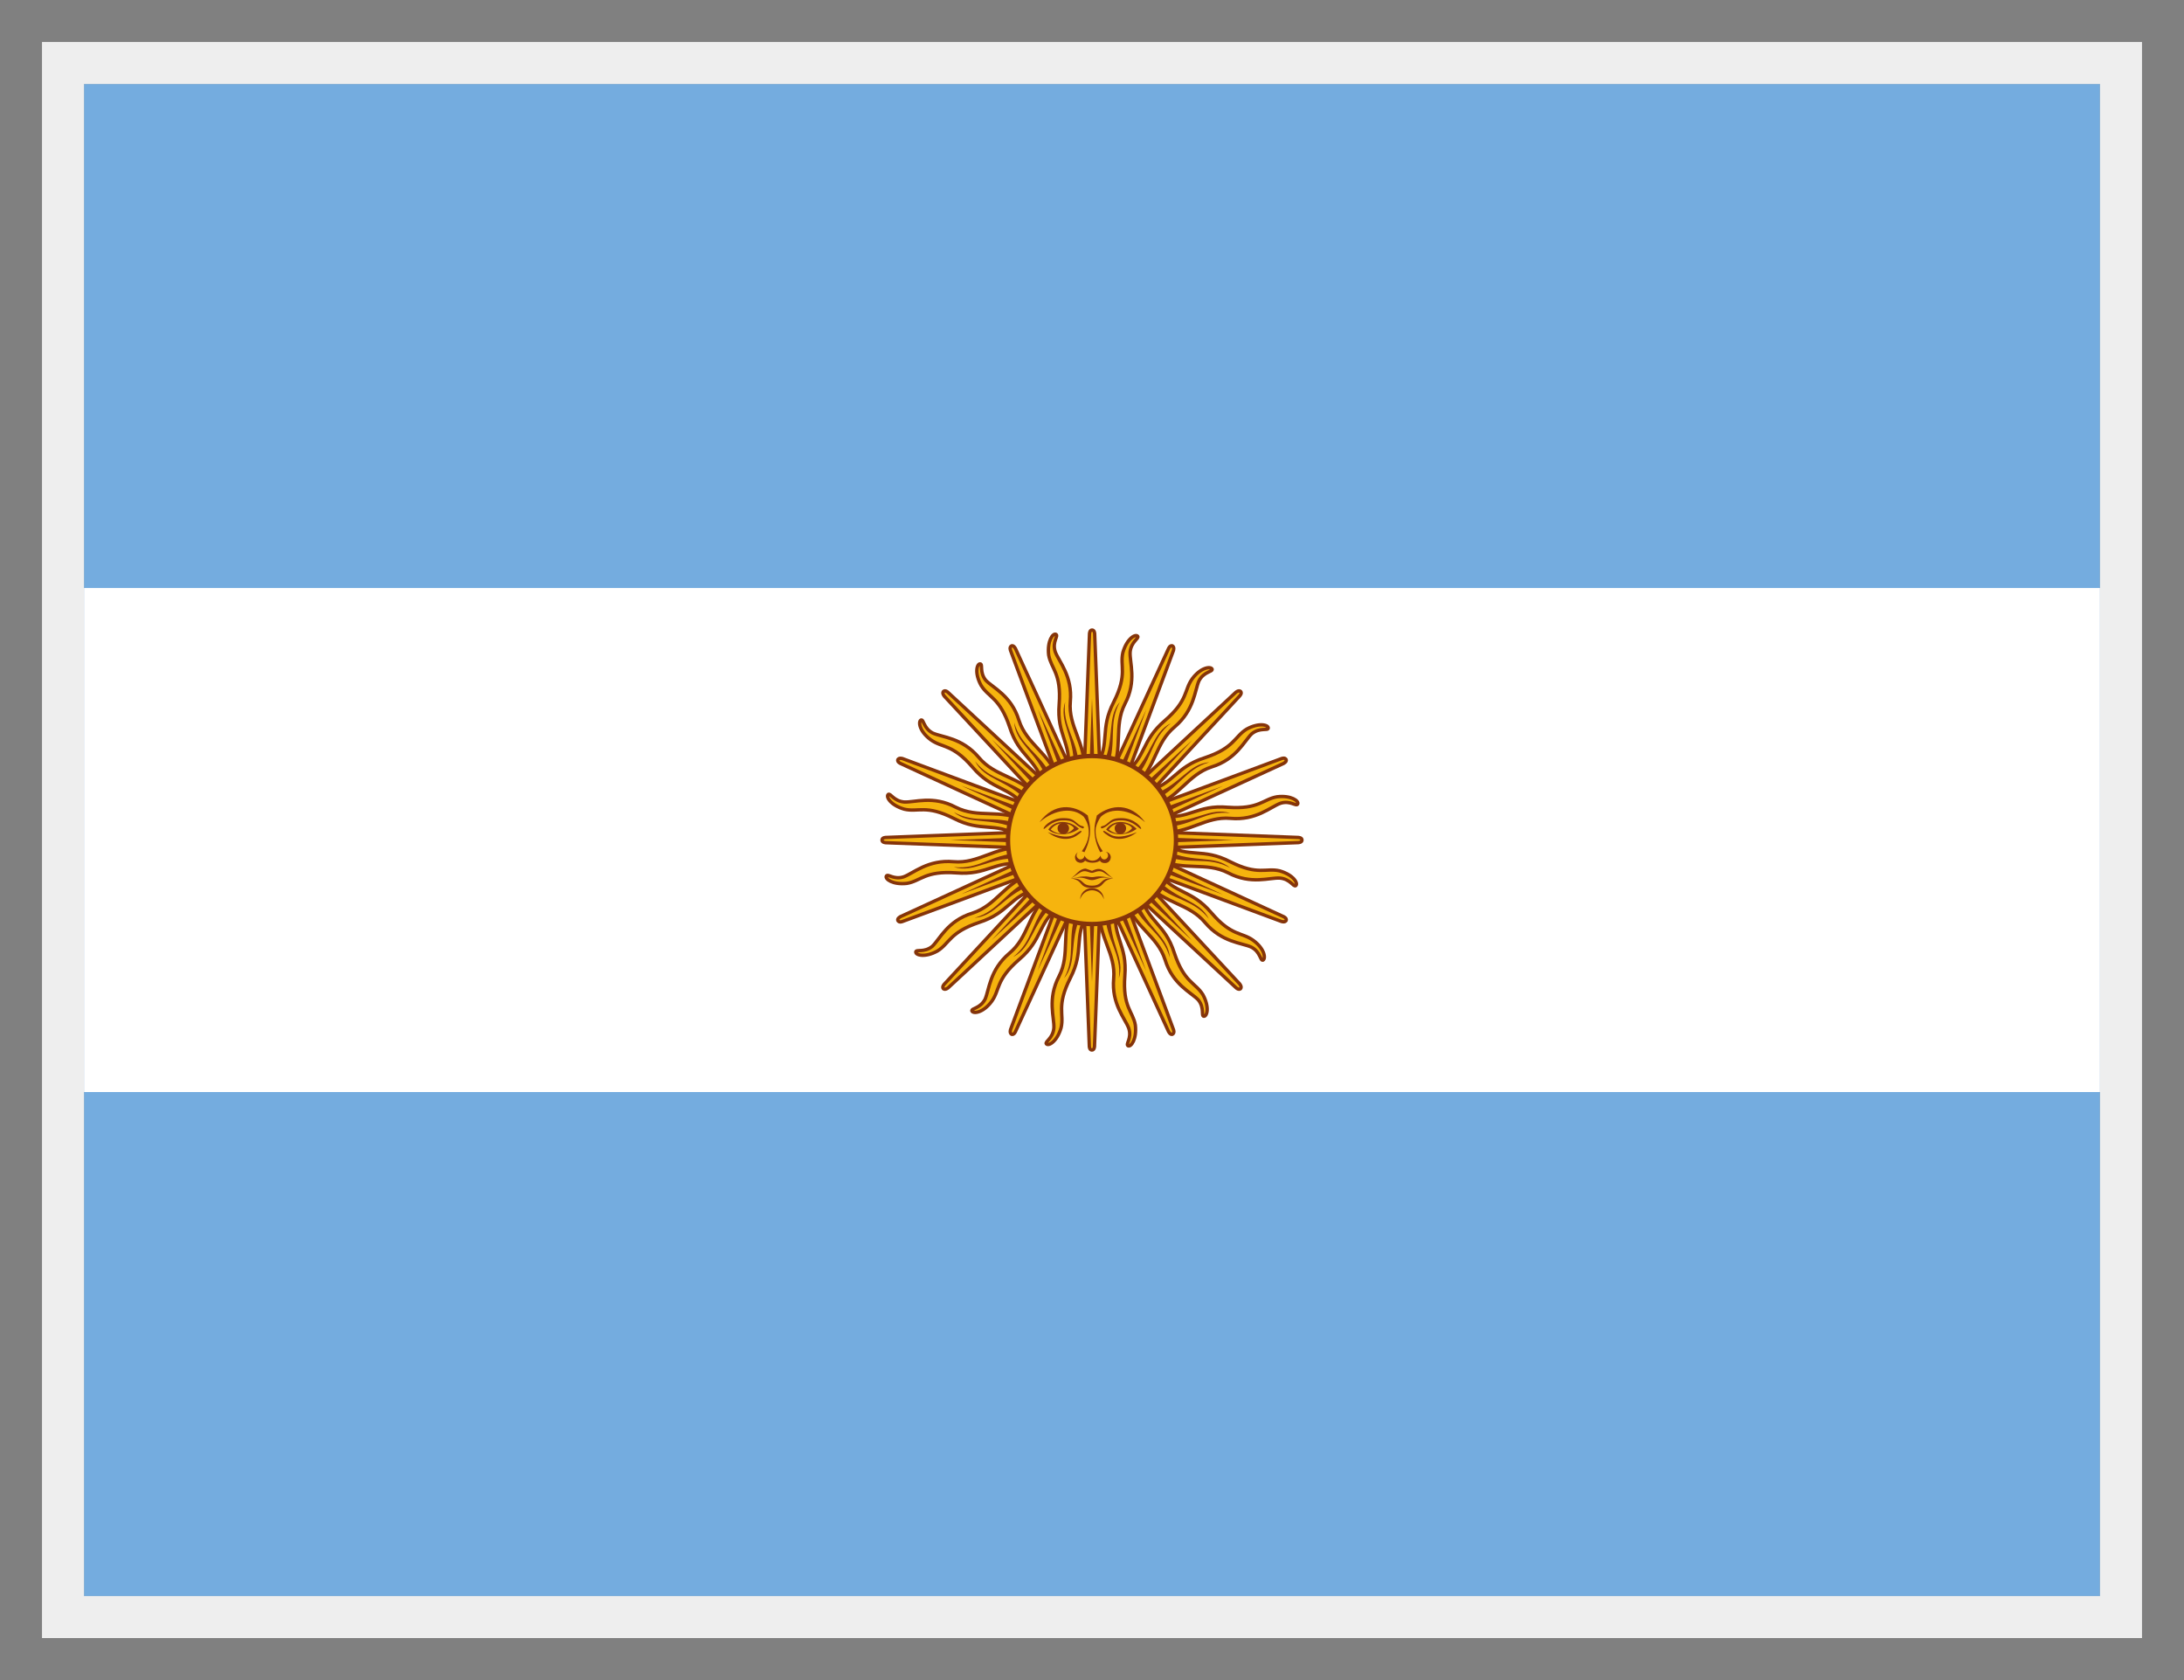 <svg xmlns="http://www.w3.org/2000/svg" width="26" height="20" viewBox="0 0 26 20" fill="none"><rect x="0" y="0" width="26" height="20" fill="#808080" stroke="none"/><g id="Flag"><g clip-path="url(#clip0_31_6771)"><path id="Vector" d="M25 1H1V19H25V1Z" fill="#74ACDF"></path><path id="Vector_2" d="M1 7H25V13H1V7Z" fill="white"></path><g id="Vector_3"><path d="M12.887 10.047L13.91 12.278C13.91 12.278 13.93 12.321 13.957 12.313C13.988 12.297 13.969 12.254 13.969 12.254L13.113 9.949M13.09 10.821C13.074 11.16 13.285 11.348 13.258 11.649C13.23 11.953 13.395 12.125 13.438 12.242C13.477 12.364 13.395 12.43 13.43 12.45C13.465 12.465 13.535 12.371 13.516 12.203C13.488 12.039 13.363 11.989 13.391 11.617C13.422 11.246 13.242 11.16 13.285 10.825" fill="#F6B40E"></path><path d="M12.887 10.047L13.91 12.278C13.91 12.278 13.93 12.321 13.957 12.313C13.988 12.297 13.969 12.254 13.969 12.254L13.113 9.949M13.09 10.821C13.074 11.16 13.285 11.348 13.258 11.649C13.23 11.953 13.395 12.125 13.438 12.242C13.477 12.364 13.395 12.43 13.43 12.45C13.465 12.465 13.535 12.371 13.516 12.203C13.488 12.039 13.363 11.989 13.391 11.617C13.422 11.246 13.242 11.16 13.285 10.825" stroke="#85340A" stroke-width="0.04"></path></g><g id="Vector_4"><path d="M12.874 10L12.968 12.454C12.968 12.454 12.968 12.5 12.999 12.5C13.03 12.5 13.03 12.454 13.03 12.454L13.124 9.997M12.769 10.793C12.624 11.102 12.745 11.352 12.608 11.621C12.464 11.895 12.554 12.114 12.546 12.239C12.534 12.364 12.437 12.399 12.456 12.426C12.483 12.457 12.585 12.399 12.632 12.235C12.671 12.071 12.573 11.977 12.741 11.645C12.913 11.313 12.777 11.165 12.948 10.871" fill="#F6B40E"></path><path d="M12.874 10L12.968 12.454C12.968 12.454 12.968 12.5 12.999 12.5C13.03 12.5 13.03 12.454 13.03 12.454L13.124 9.997M12.769 10.793C12.624 11.102 12.745 11.352 12.608 11.621C12.464 11.895 12.554 12.114 12.546 12.239C12.534 12.364 12.437 12.399 12.456 12.426C12.483 12.457 12.585 12.399 12.632 12.235C12.671 12.071 12.573 11.977 12.741 11.645C12.913 11.313 12.777 11.165 12.948 10.871" stroke="#85340A" stroke-width="0.04"></path></g><g id="Vector_5"><path d="M12.887 9.953L12.031 12.254C12.031 12.254 12.016 12.297 12.043 12.313C12.074 12.321 12.09 12.278 12.09 12.278L13.117 10.047M12.484 10.645C12.234 10.875 12.25 11.153 12.016 11.348C11.781 11.547 11.777 11.781 11.727 11.895C11.668 12.008 11.562 12 11.57 12.035C11.586 12.071 11.703 12.059 11.805 11.922C11.906 11.785 11.852 11.664 12.133 11.422C12.418 11.18 12.352 10.989 12.617 10.785" fill="#F6B40E"></path><path d="M12.887 9.953L12.031 12.254C12.031 12.254 12.016 12.297 12.043 12.313C12.074 12.321 12.09 12.278 12.09 12.278L13.117 10.047M12.484 10.645C12.234 10.875 12.25 11.153 12.016 11.348C11.781 11.547 11.777 11.781 11.727 11.895C11.668 12.008 11.562 12 11.57 12.035C11.586 12.071 11.703 12.059 11.805 11.922C11.906 11.785 11.852 11.664 12.133 11.422C12.418 11.18 12.352 10.989 12.617 10.785" stroke="#85340A" stroke-width="0.04"></path></g><g id="Vector_6"><path d="M12.914 9.91L11.242 11.715C11.242 11.715 11.211 11.746 11.23 11.77C11.254 11.789 11.289 11.758 11.289 11.758L13.09 10.086M12.277 10.399C11.957 10.512 11.863 10.778 11.574 10.871C11.281 10.961 11.188 11.18 11.098 11.266C11 11.344 10.906 11.297 10.902 11.332C10.898 11.371 11.012 11.403 11.16 11.321C11.305 11.231 11.305 11.098 11.656 10.981C12.012 10.867 12.02 10.668 12.348 10.578" fill="#F6B40E"></path><path d="M12.914 9.91L11.242 11.715C11.242 11.715 11.211 11.746 11.23 11.77C11.254 11.789 11.289 11.758 11.289 11.758L13.09 10.086M12.277 10.399C11.957 10.512 11.863 10.778 11.574 10.871C11.281 10.961 11.188 11.18 11.098 11.266C11 11.344 10.906 11.297 10.902 11.332C10.898 11.371 11.012 11.403 11.16 11.321C11.305 11.231 11.305 11.098 11.656 10.981C12.012 10.867 12.02 10.668 12.348 10.578" stroke="#85340A" stroke-width="0.04"></path></g><path id="Vector_7" d="M13.156 10.879C13.172 11.203 13.355 11.348 13.32 11.645C13.398 11.41 13.207 11.227 13.219 10.883M12.941 10.024L13.645 11.559L13.059 9.977" fill="#85340A"></path><path id="Vector_8" d="M12.809 10.871C12.699 11.176 12.812 11.379 12.668 11.645C12.828 11.457 12.723 11.215 12.867 10.899M12.938 10L13 11.688L13.062 10.004" fill="#85340A"></path><path id="Vector_9" d="M12.488 10.731C12.273 10.973 12.301 11.203 12.062 11.391C12.285 11.281 12.281 11.016 12.531 10.778M12.941 9.977L12.352 11.559L13.055 10.028" fill="#85340A"></path><path id="Vector_10" d="M12.246 10.481C11.957 10.621 11.891 10.844 11.602 10.926C11.848 10.91 11.945 10.664 12.27 10.539M12.953 9.957L11.805 11.192L13.043 10.047" fill="#85340A"></path><g id="Vector_11"><path d="M12.953 9.887L10.723 10.91C10.723 10.91 10.68 10.93 10.688 10.957C10.703 10.989 10.746 10.969 10.746 10.969L13.051 10.114M12.18 10.09C11.84 10.075 11.652 10.285 11.352 10.258C11.047 10.231 10.875 10.395 10.758 10.438C10.637 10.477 10.57 10.395 10.551 10.43C10.535 10.465 10.629 10.535 10.797 10.516C10.961 10.489 11.012 10.364 11.383 10.391C11.754 10.422 11.84 10.242 12.176 10.285" fill="#F6B40E"></path><path d="M12.953 9.887L10.723 10.91C10.723 10.91 10.68 10.93 10.688 10.957C10.703 10.989 10.746 10.969 10.746 10.969L13.051 10.114M12.18 10.09C11.84 10.075 11.652 10.285 11.352 10.258C11.047 10.231 10.875 10.395 10.758 10.438C10.637 10.477 10.57 10.395 10.551 10.43C10.535 10.465 10.629 10.535 10.797 10.516C10.961 10.489 11.012 10.364 11.383 10.391C11.754 10.422 11.84 10.242 12.176 10.285" stroke="#85340A" stroke-width="0.04"></path></g><g id="Vector_12"><path d="M13 9.875L10.547 9.969C10.547 9.969 10.5 9.969 10.5 10C10.5 10.032 10.547 10.032 10.547 10.032L13.004 10.125M12.207 9.77C11.899 9.625 11.649 9.746 11.379 9.61C11.105 9.465 10.887 9.555 10.762 9.547C10.637 9.535 10.602 9.438 10.574 9.457C10.543 9.485 10.602 9.586 10.766 9.633C10.93 9.672 11.024 9.575 11.355 9.743C11.688 9.914 11.836 9.778 12.129 9.95" fill="#F6B40E"></path><path d="M13 9.875L10.547 9.969C10.547 9.969 10.5 9.969 10.5 10C10.5 10.032 10.547 10.032 10.547 10.032L13.004 10.125M12.207 9.77C11.899 9.625 11.649 9.746 11.379 9.61C11.105 9.465 10.887 9.555 10.762 9.547C10.637 9.535 10.602 9.438 10.574 9.457C10.543 9.485 10.602 9.586 10.766 9.633C10.93 9.672 11.024 9.575 11.355 9.743C11.688 9.914 11.836 9.778 12.129 9.95" stroke="#85340A" stroke-width="0.04"></path></g><g id="Vector_13"><path d="M13.047 9.887L10.746 9.031C10.746 9.031 10.703 9.016 10.688 9.043C10.68 9.074 10.723 9.09 10.723 9.09L12.953 10.117M12.355 9.485C12.125 9.235 11.848 9.25 11.652 9.016C11.453 8.781 11.219 8.778 11.105 8.727C10.992 8.668 11 8.563 10.965 8.571C10.93 8.586 10.941 8.703 11.078 8.805C11.215 8.906 11.336 8.852 11.578 9.133C11.82 9.418 12.012 9.352 12.215 9.617" fill="#F6B40E"></path><path d="M13.047 9.887L10.746 9.031C10.746 9.031 10.703 9.016 10.688 9.043C10.68 9.074 10.723 9.09 10.723 9.09L12.953 10.117M12.355 9.485C12.125 9.235 11.848 9.25 11.652 9.016C11.453 8.781 11.219 8.778 11.105 8.727C10.992 8.668 11 8.563 10.965 8.571C10.93 8.586 10.941 8.703 11.078 8.805C11.215 8.906 11.336 8.852 11.578 9.133C11.82 9.418 12.012 9.352 12.215 9.617" stroke="#85340A" stroke-width="0.04"></path></g><g id="Vector_14"><path d="M13.091 9.914L11.286 8.242C11.286 8.242 11.255 8.211 11.231 8.231C11.212 8.254 11.243 8.289 11.243 8.289L12.915 10.09M12.602 9.278C12.489 8.957 12.223 8.864 12.13 8.574C12.04 8.281 11.821 8.188 11.735 8.098C11.657 8 11.704 7.906 11.669 7.903C11.63 7.899 11.598 8.012 11.68 8.16C11.77 8.305 11.903 8.305 12.02 8.656C12.133 9.012 12.333 9.02 12.423 9.348" fill="#F6B40E"></path><path d="M13.091 9.914L11.286 8.242C11.286 8.242 11.255 8.211 11.231 8.231C11.212 8.254 11.243 8.289 11.243 8.289L12.915 10.09M12.602 9.278C12.489 8.957 12.223 8.864 12.13 8.574C12.04 8.281 11.821 8.188 11.735 8.098C11.657 8 11.704 7.906 11.669 7.903C11.63 7.899 11.598 8.012 11.68 8.16C11.77 8.305 11.903 8.305 12.02 8.656C12.133 9.012 12.333 9.02 12.423 9.348" stroke="#85340A" stroke-width="0.04"></path></g><path id="Vector_15" d="M12.121 10.156C11.797 10.172 11.652 10.356 11.355 10.321C11.59 10.399 11.773 10.207 12.117 10.219M12.977 9.942L11.441 10.645L13.023 10.059" fill="#85340A"></path><path id="Vector_16" d="M12.129 9.809C11.824 9.699 11.621 9.813 11.355 9.668C11.543 9.828 11.785 9.723 12.102 9.867M13 9.938L11.312 10L12.996 10.063" fill="#85340A"></path><path id="Vector_17" d="M12.27 9.489C12.027 9.274 11.797 9.301 11.609 9.063C11.719 9.285 11.984 9.281 12.223 9.531M13.023 9.942L11.441 9.352L12.973 10.055" fill="#85340A"></path><path id="Vector_18" d="M12.52 9.246C12.379 8.957 12.156 8.891 12.074 8.602C12.09 8.848 12.336 8.946 12.461 9.27M13.043 9.953L11.809 8.805L12.953 10.043" fill="#85340A"></path><g id="Vector_19"><path d="M13.113 9.953L12.09 7.723C12.09 7.723 12.07 7.68 12.043 7.688C12.012 7.703 12.031 7.746 12.031 7.746L12.887 10.051M12.91 9.18C12.926 8.84 12.715 8.653 12.742 8.352C12.77 8.047 12.605 7.875 12.562 7.758C12.523 7.637 12.605 7.571 12.57 7.551C12.535 7.535 12.465 7.629 12.484 7.797C12.512 7.961 12.637 8.012 12.609 8.383C12.578 8.754 12.758 8.84 12.715 9.176" fill="#F6B40E"></path><path d="M13.113 9.953L12.09 7.723C12.09 7.723 12.07 7.68 12.043 7.688C12.012 7.703 12.031 7.746 12.031 7.746L12.887 10.051M12.91 9.18C12.926 8.84 12.715 8.653 12.742 8.352C12.77 8.047 12.605 7.875 12.562 7.758C12.523 7.637 12.605 7.571 12.57 7.551C12.535 7.535 12.465 7.629 12.484 7.797C12.512 7.961 12.637 8.012 12.609 8.383C12.578 8.754 12.758 8.84 12.715 9.176" stroke="#85340A" stroke-width="0.04"></path></g><g id="Vector_20"><path d="M13.126 10L13.032 7.547C13.032 7.547 13.032 7.5 13.001 7.5C12.97 7.5 12.97 7.547 12.97 7.547L12.876 10.004M13.231 9.207C13.376 8.899 13.255 8.649 13.392 8.379C13.536 8.106 13.446 7.887 13.454 7.762C13.466 7.637 13.563 7.602 13.544 7.574C13.517 7.543 13.415 7.602 13.368 7.766C13.329 7.93 13.427 8.024 13.259 8.356C13.087 8.688 13.223 8.836 13.052 9.129" fill="#F6B40E"></path><path d="M13.126 10L13.032 7.547C13.032 7.547 13.032 7.5 13.001 7.5C12.97 7.5 12.97 7.547 12.97 7.547L12.876 10.004M13.231 9.207C13.376 8.899 13.255 8.649 13.392 8.379C13.536 8.106 13.446 7.887 13.454 7.762C13.466 7.637 13.563 7.602 13.544 7.574C13.517 7.543 13.415 7.602 13.368 7.766C13.329 7.93 13.427 8.024 13.259 8.356C13.087 8.688 13.223 8.836 13.052 9.129" stroke="#85340A" stroke-width="0.04"></path></g><g id="Vector_21"><path d="M13.113 10.047L13.969 7.746C13.969 7.746 13.984 7.703 13.957 7.688C13.926 7.68 13.91 7.723 13.91 7.723L12.883 9.953M13.516 9.356C13.766 9.125 13.75 8.848 13.984 8.653C14.219 8.453 14.223 8.219 14.273 8.106C14.332 7.992 14.438 8 14.43 7.965C14.414 7.93 14.297 7.942 14.195 8.078C14.094 8.215 14.148 8.336 13.867 8.578C13.582 8.821 13.648 9.012 13.383 9.215" fill="#F6B40E"></path><path d="M13.113 10.047L13.969 7.746C13.969 7.746 13.984 7.703 13.957 7.688C13.926 7.68 13.91 7.723 13.91 7.723L12.883 9.953M13.516 9.356C13.766 9.125 13.75 8.848 13.984 8.653C14.219 8.453 14.223 8.219 14.273 8.106C14.332 7.992 14.438 8 14.43 7.965C14.414 7.93 14.297 7.942 14.195 8.078C14.094 8.215 14.148 8.336 13.867 8.578C13.582 8.821 13.648 9.012 13.383 9.215" stroke="#85340A" stroke-width="0.04"></path></g><g id="Vector_22"><path d="M13.086 10.09L14.758 8.285C14.758 8.285 14.789 8.254 14.77 8.231C14.746 8.211 14.711 8.242 14.711 8.242L12.91 9.914M13.723 9.602C14.043 9.489 14.137 9.223 14.426 9.129C14.719 9.039 14.812 8.821 14.902 8.735C15 8.656 15.094 8.703 15.098 8.668C15.102 8.629 14.988 8.598 14.84 8.68C14.695 8.77 14.695 8.903 14.344 9.02C13.988 9.133 13.98 9.332 13.652 9.422" fill="#F6B40E"></path><path d="M13.086 10.09L14.758 8.285C14.758 8.285 14.789 8.254 14.77 8.231C14.746 8.211 14.711 8.242 14.711 8.242L12.91 9.914M13.723 9.602C14.043 9.489 14.137 9.223 14.426 9.129C14.719 9.039 14.812 8.821 14.902 8.735C15 8.656 15.094 8.703 15.098 8.668C15.102 8.629 14.988 8.598 14.84 8.68C14.695 8.77 14.695 8.903 14.344 9.02C13.988 9.133 13.98 9.332 13.652 9.422" stroke="#85340A" stroke-width="0.04"></path></g><path id="Vector_23" d="M12.844 9.121C12.828 8.797 12.645 8.653 12.68 8.356C12.602 8.59 12.793 8.774 12.781 9.117M13.059 9.977L12.355 8.442L12.941 10.024" fill="#85340A"></path><path id="Vector_24" d="M13.191 9.129C13.301 8.824 13.188 8.621 13.332 8.356C13.172 8.543 13.277 8.785 13.133 9.102M13.062 10L13 8.313L12.938 9.996" fill="#85340A"></path><path id="Vector_25" d="M13.512 9.27C13.727 9.028 13.699 8.797 13.938 8.61C13.715 8.719 13.719 8.985 13.469 9.223M13.059 10.024L13.648 8.442L12.945 9.973" fill="#85340A"></path><path id="Vector_26" d="M13.754 9.52C14.043 9.379 14.109 9.156 14.398 9.074C14.152 9.09 14.055 9.336 13.73 9.461M13.047 10.043L14.195 8.809L12.957 9.953" fill="#85340A"></path><g id="Vector_27"><path d="M13.047 10.114L15.277 9.09C15.277 9.09 15.32 9.071 15.312 9.043C15.297 9.012 15.254 9.031 15.254 9.031L12.949 9.887M13.82 9.91C14.16 9.926 14.348 9.715 14.648 9.742C14.953 9.77 15.125 9.606 15.242 9.563C15.363 9.524 15.43 9.606 15.449 9.571C15.465 9.535 15.371 9.465 15.203 9.485C15.039 9.512 14.988 9.637 14.617 9.61C14.246 9.578 14.16 9.758 13.824 9.715" fill="#F6B40E"></path><path d="M13.047 10.114L15.277 9.09C15.277 9.09 15.32 9.071 15.312 9.043C15.297 9.012 15.254 9.031 15.254 9.031L12.949 9.887M13.82 9.91C14.16 9.926 14.348 9.715 14.648 9.742C14.953 9.77 15.125 9.606 15.242 9.563C15.363 9.524 15.43 9.606 15.449 9.571C15.465 9.535 15.371 9.465 15.203 9.485C15.039 9.512 14.988 9.637 14.617 9.61C14.246 9.578 14.16 9.758 13.824 9.715" stroke="#85340A" stroke-width="0.04"></path></g><g id="Vector_28"><path d="M13 10.125L15.453 10.031C15.453 10.031 15.5 10.031 15.5 10C15.5 9.969 15.453 9.969 15.453 9.969L12.996 9.875M13.793 10.231C14.101 10.375 14.351 10.254 14.621 10.391C14.895 10.535 15.113 10.445 15.238 10.453C15.363 10.465 15.398 10.563 15.426 10.543C15.457 10.516 15.398 10.414 15.234 10.367C15.07 10.328 14.976 10.426 14.645 10.258C14.312 10.086 14.164 10.223 13.871 10.051" fill="#F6B40E"></path><path d="M13 10.125L15.453 10.031C15.453 10.031 15.5 10.031 15.5 10C15.5 9.969 15.453 9.969 15.453 9.969L12.996 9.875M13.793 10.231C14.101 10.375 14.351 10.254 14.621 10.391C14.895 10.535 15.113 10.445 15.238 10.453C15.363 10.465 15.398 10.563 15.426 10.543C15.457 10.516 15.398 10.414 15.234 10.367C15.07 10.328 14.976 10.426 14.645 10.258C14.312 10.086 14.164 10.223 13.871 10.051" stroke="#85340A" stroke-width="0.04"></path></g><g id="Vector_29"><path d="M12.953 10.114L15.254 10.969C15.254 10.969 15.297 10.985 15.312 10.957C15.32 10.926 15.277 10.91 15.277 10.91L13.047 9.883M13.645 10.516C13.875 10.766 14.152 10.75 14.348 10.985C14.547 11.219 14.781 11.223 14.895 11.274C15.008 11.332 15 11.438 15.035 11.43C15.07 11.414 15.059 11.297 14.922 11.196C14.785 11.094 14.664 11.149 14.422 10.867C14.18 10.582 13.988 10.649 13.785 10.383" fill="#F6B40E"></path><path d="M12.953 10.114L15.254 10.969C15.254 10.969 15.297 10.985 15.312 10.957C15.32 10.926 15.277 10.91 15.277 10.91L13.047 9.883M13.645 10.516C13.875 10.766 14.152 10.75 14.348 10.985C14.547 11.219 14.781 11.223 14.895 11.274C15.008 11.332 15 11.438 15.035 11.43C15.07 11.414 15.059 11.297 14.922 11.196C14.785 11.094 14.664 11.149 14.422 10.867C14.18 10.582 13.988 10.649 13.785 10.383" stroke="#85340A" stroke-width="0.04"></path></g><g id="Vector_30"><path d="M12.909 10.086L14.714 11.758C14.714 11.758 14.745 11.789 14.769 11.77C14.788 11.746 14.757 11.711 14.757 11.711L13.085 9.91M13.398 10.723C13.511 11.043 13.777 11.137 13.87 11.426C13.96 11.719 14.179 11.813 14.265 11.903C14.343 12 14.296 12.094 14.331 12.098C14.37 12.102 14.402 11.989 14.32 11.84C14.23 11.696 14.097 11.696 13.98 11.344C13.867 10.989 13.667 10.981 13.577 10.653" fill="#F6B40E"></path><path d="M12.909 10.086L14.714 11.758C14.714 11.758 14.745 11.789 14.769 11.77C14.788 11.746 14.757 11.711 14.757 11.711L13.085 9.91M13.398 10.723C13.511 11.043 13.777 11.137 13.87 11.426C13.96 11.719 14.179 11.813 14.265 11.903C14.343 12 14.296 12.094 14.331 12.098C14.37 12.102 14.402 11.989 14.32 11.84C14.23 11.696 14.097 11.696 13.98 11.344C13.867 10.989 13.667 10.981 13.577 10.653" stroke="#85340A" stroke-width="0.04"></path></g><path id="Vector_31" d="M13.879 9.844C14.203 9.828 14.348 9.645 14.645 9.68C14.41 9.602 14.227 9.793 13.883 9.781M13.023 10.059L14.559 9.356L12.977 9.942" fill="#85340A"></path><path id="Vector_32" d="M13.871 10.192C14.176 10.301 14.379 10.188 14.645 10.332C14.457 10.172 14.215 10.278 13.898 10.133M13 10.063L14.688 10L13.004 9.938" fill="#85340A"></path><path id="Vector_33" d="M13.73 10.512C13.973 10.727 14.203 10.7 14.391 10.938C14.281 10.715 14.016 10.719 13.777 10.469M12.977 10.059L14.559 10.649L13.027 9.946" fill="#85340A"></path><path id="Vector_34" d="M13.48 10.754C13.621 11.043 13.844 11.11 13.926 11.399C13.91 11.153 13.664 11.055 13.539 10.731M12.957 10.047L14.191 11.196L13.047 9.957" fill="#85340A"></path><path id="Vector_35" d="M14 10C14 10.555 13.555 11 13 11C12.445 11 12 10.555 12 10C12 9.446 12.445 9 13 9C13.555 9 14 9.446 14 10Z" fill="#F6B40E" stroke="#85340A" stroke-width="0.052"></path><path id="Vector_36" d="M13.336 9.785C13.273 9.785 13.207 9.817 13.168 9.875C13.242 9.949 13.418 9.953 13.531 9.867C13.484 9.817 13.414 9.785 13.34 9.785H13.336ZM13.336 9.801C13.406 9.801 13.469 9.832 13.477 9.86C13.402 9.949 13.277 9.938 13.199 9.875C13.234 9.824 13.289 9.801 13.34 9.801H13.336Z" fill="#843511"></path><path id="Vector_37" d="M13.352 9.739C13.251 9.739 13.231 9.762 13.184 9.801C13.142 9.84 13.114 9.832 13.11 9.84C13.099 9.848 13.11 9.867 13.122 9.86C13.142 9.856 13.169 9.84 13.216 9.801C13.259 9.766 13.309 9.766 13.352 9.766C13.493 9.766 13.567 9.875 13.583 9.867C13.602 9.86 13.509 9.739 13.352 9.739Z" fill="#85340A"></path><path id="Vector_38" d="M13.628 9.785C13.452 9.633 13.23 9.606 13.105 9.723C13.077 9.762 13.058 9.805 13.046 9.852C13.034 9.942 13.058 10.036 13.128 10.133L13.097 10.145C13.038 10.031 13.015 9.91 13.038 9.793L13.058 9.707C13.23 9.571 13.46 9.559 13.628 9.782V9.785Z" fill="#85340A"></path><path id="Vector_39" d="M13.406 9.86C13.406 9.899 13.375 9.93 13.336 9.93C13.301 9.93 13.27 9.899 13.27 9.86C13.27 9.824 13.301 9.793 13.336 9.793C13.375 9.793 13.406 9.824 13.406 9.86Z" fill="#85340A"></path><path id="Vector_40" d="M13.536 9.906C13.407 10.008 13.274 10 13.2 9.953C13.126 9.906 13.126 9.891 13.141 9.891C13.153 9.891 13.168 9.906 13.231 9.942C13.293 9.969 13.383 9.969 13.536 9.906Z" fill="#85340A"></path><path id="Vector_41" d="M12.852 10.141C12.82 10.145 12.801 10.172 12.797 10.2C12.797 10.231 12.812 10.258 12.84 10.266C12.867 10.278 12.898 10.27 12.918 10.246C12.941 10.262 12.973 10.27 13 10.27H13.008C13.031 10.27 13.066 10.266 13.094 10.246C13.105 10.266 13.129 10.274 13.148 10.274C13.188 10.278 13.219 10.25 13.223 10.211C13.227 10.176 13.199 10.141 13.16 10.141C13.18 10.145 13.191 10.16 13.191 10.184C13.191 10.207 13.172 10.231 13.145 10.231C13.121 10.231 13.102 10.207 13.102 10.184C13.082 10.223 13.047 10.246 13.004 10.246C12.965 10.246 12.926 10.219 12.91 10.184C12.91 10.211 12.887 10.231 12.859 10.231C12.84 10.231 12.816 10.207 12.816 10.184C12.816 10.16 12.828 10.145 12.848 10.141H12.852ZM12.926 10.34C12.848 10.34 12.812 10.418 12.746 10.457C12.781 10.442 12.812 10.414 12.867 10.383C12.922 10.352 12.965 10.391 13 10.391C13.031 10.391 13.074 10.352 13.133 10.383C13.184 10.414 13.219 10.442 13.254 10.457C13.184 10.414 13.152 10.344 13.074 10.344C13.059 10.344 13.031 10.352 13 10.367L12.926 10.34Z" fill="#85340A"></path><path id="Vector_42" d="M12.895 10.434C12.863 10.434 12.828 10.442 12.766 10.457C12.906 10.426 12.938 10.477 13 10.477C13.059 10.477 13.094 10.426 13.23 10.457C13.078 10.414 13.047 10.442 13 10.442C12.969 10.442 12.949 10.43 12.895 10.434Z" fill="#85340A"></path><path id="Vector_43" d="M12.773 10.457H12.746C12.906 10.477 12.832 10.57 13 10.57C13.168 10.57 13.094 10.477 13.254 10.457C13.086 10.442 13.141 10.543 13 10.543C12.867 10.543 12.91 10.457 12.773 10.457Z" fill="#85340A"></path><path id="Vector_44" d="M13.141 10.707C13.141 10.633 13.078 10.571 13 10.571C12.922 10.571 12.859 10.633 12.859 10.707C12.875 10.645 12.934 10.598 13 10.598C13.066 10.598 13.125 10.645 13.141 10.707Z" fill="#85340A"></path><path id="Vector_45" d="M12.379 9.785C12.555 9.633 12.777 9.606 12.902 9.723C12.93 9.762 12.949 9.805 12.957 9.852C12.973 9.942 12.949 10.036 12.879 10.133L12.91 10.145C12.969 10.031 12.992 9.91 12.969 9.793L12.949 9.707C12.777 9.571 12.547 9.559 12.379 9.782V9.785Z" fill="#85340A"></path><path id="Vector_46" d="M12.657 9.739C12.758 9.739 12.778 9.762 12.825 9.801C12.868 9.84 12.895 9.832 12.899 9.84C12.911 9.848 12.899 9.867 12.887 9.86C12.868 9.856 12.84 9.84 12.794 9.801C12.751 9.766 12.7 9.766 12.657 9.766C12.516 9.766 12.442 9.875 12.426 9.867C12.407 9.86 12.501 9.739 12.657 9.739Z" fill="#85340A"></path><path id="Vector_47" d="M12.648 9.785C12.582 9.785 12.516 9.817 12.48 9.875C12.555 9.949 12.727 9.953 12.844 9.867C12.793 9.817 12.723 9.785 12.652 9.785H12.648ZM12.648 9.801C12.715 9.801 12.777 9.832 12.785 9.86C12.711 9.949 12.586 9.938 12.508 9.875C12.547 9.824 12.598 9.801 12.652 9.801H12.648Z" fill="#843511"></path><path id="Vector_48" d="M12.727 9.86C12.727 9.899 12.695 9.93 12.66 9.93C12.621 9.93 12.59 9.899 12.59 9.86C12.59 9.824 12.621 9.793 12.66 9.793C12.695 9.793 12.727 9.824 12.727 9.86Z" fill="#85340A"></path><path id="Vector_49" d="M12.473 9.906C12.602 10.008 12.734 10 12.809 9.953C12.883 9.906 12.883 9.891 12.867 9.891C12.855 9.891 12.84 9.906 12.777 9.942C12.715 9.969 12.625 9.969 12.473 9.906Z" fill="#85340A"></path></g><rect x="0.75" y="0.75" width="24.5" height="18.5" stroke="#EEEEEE" stroke-width="0.5"></rect></g><defs><clipPath id="clip0_31_6771"><rect x="1" y="1" width="24" height="18" fill="white"></rect></clipPath></defs></svg>